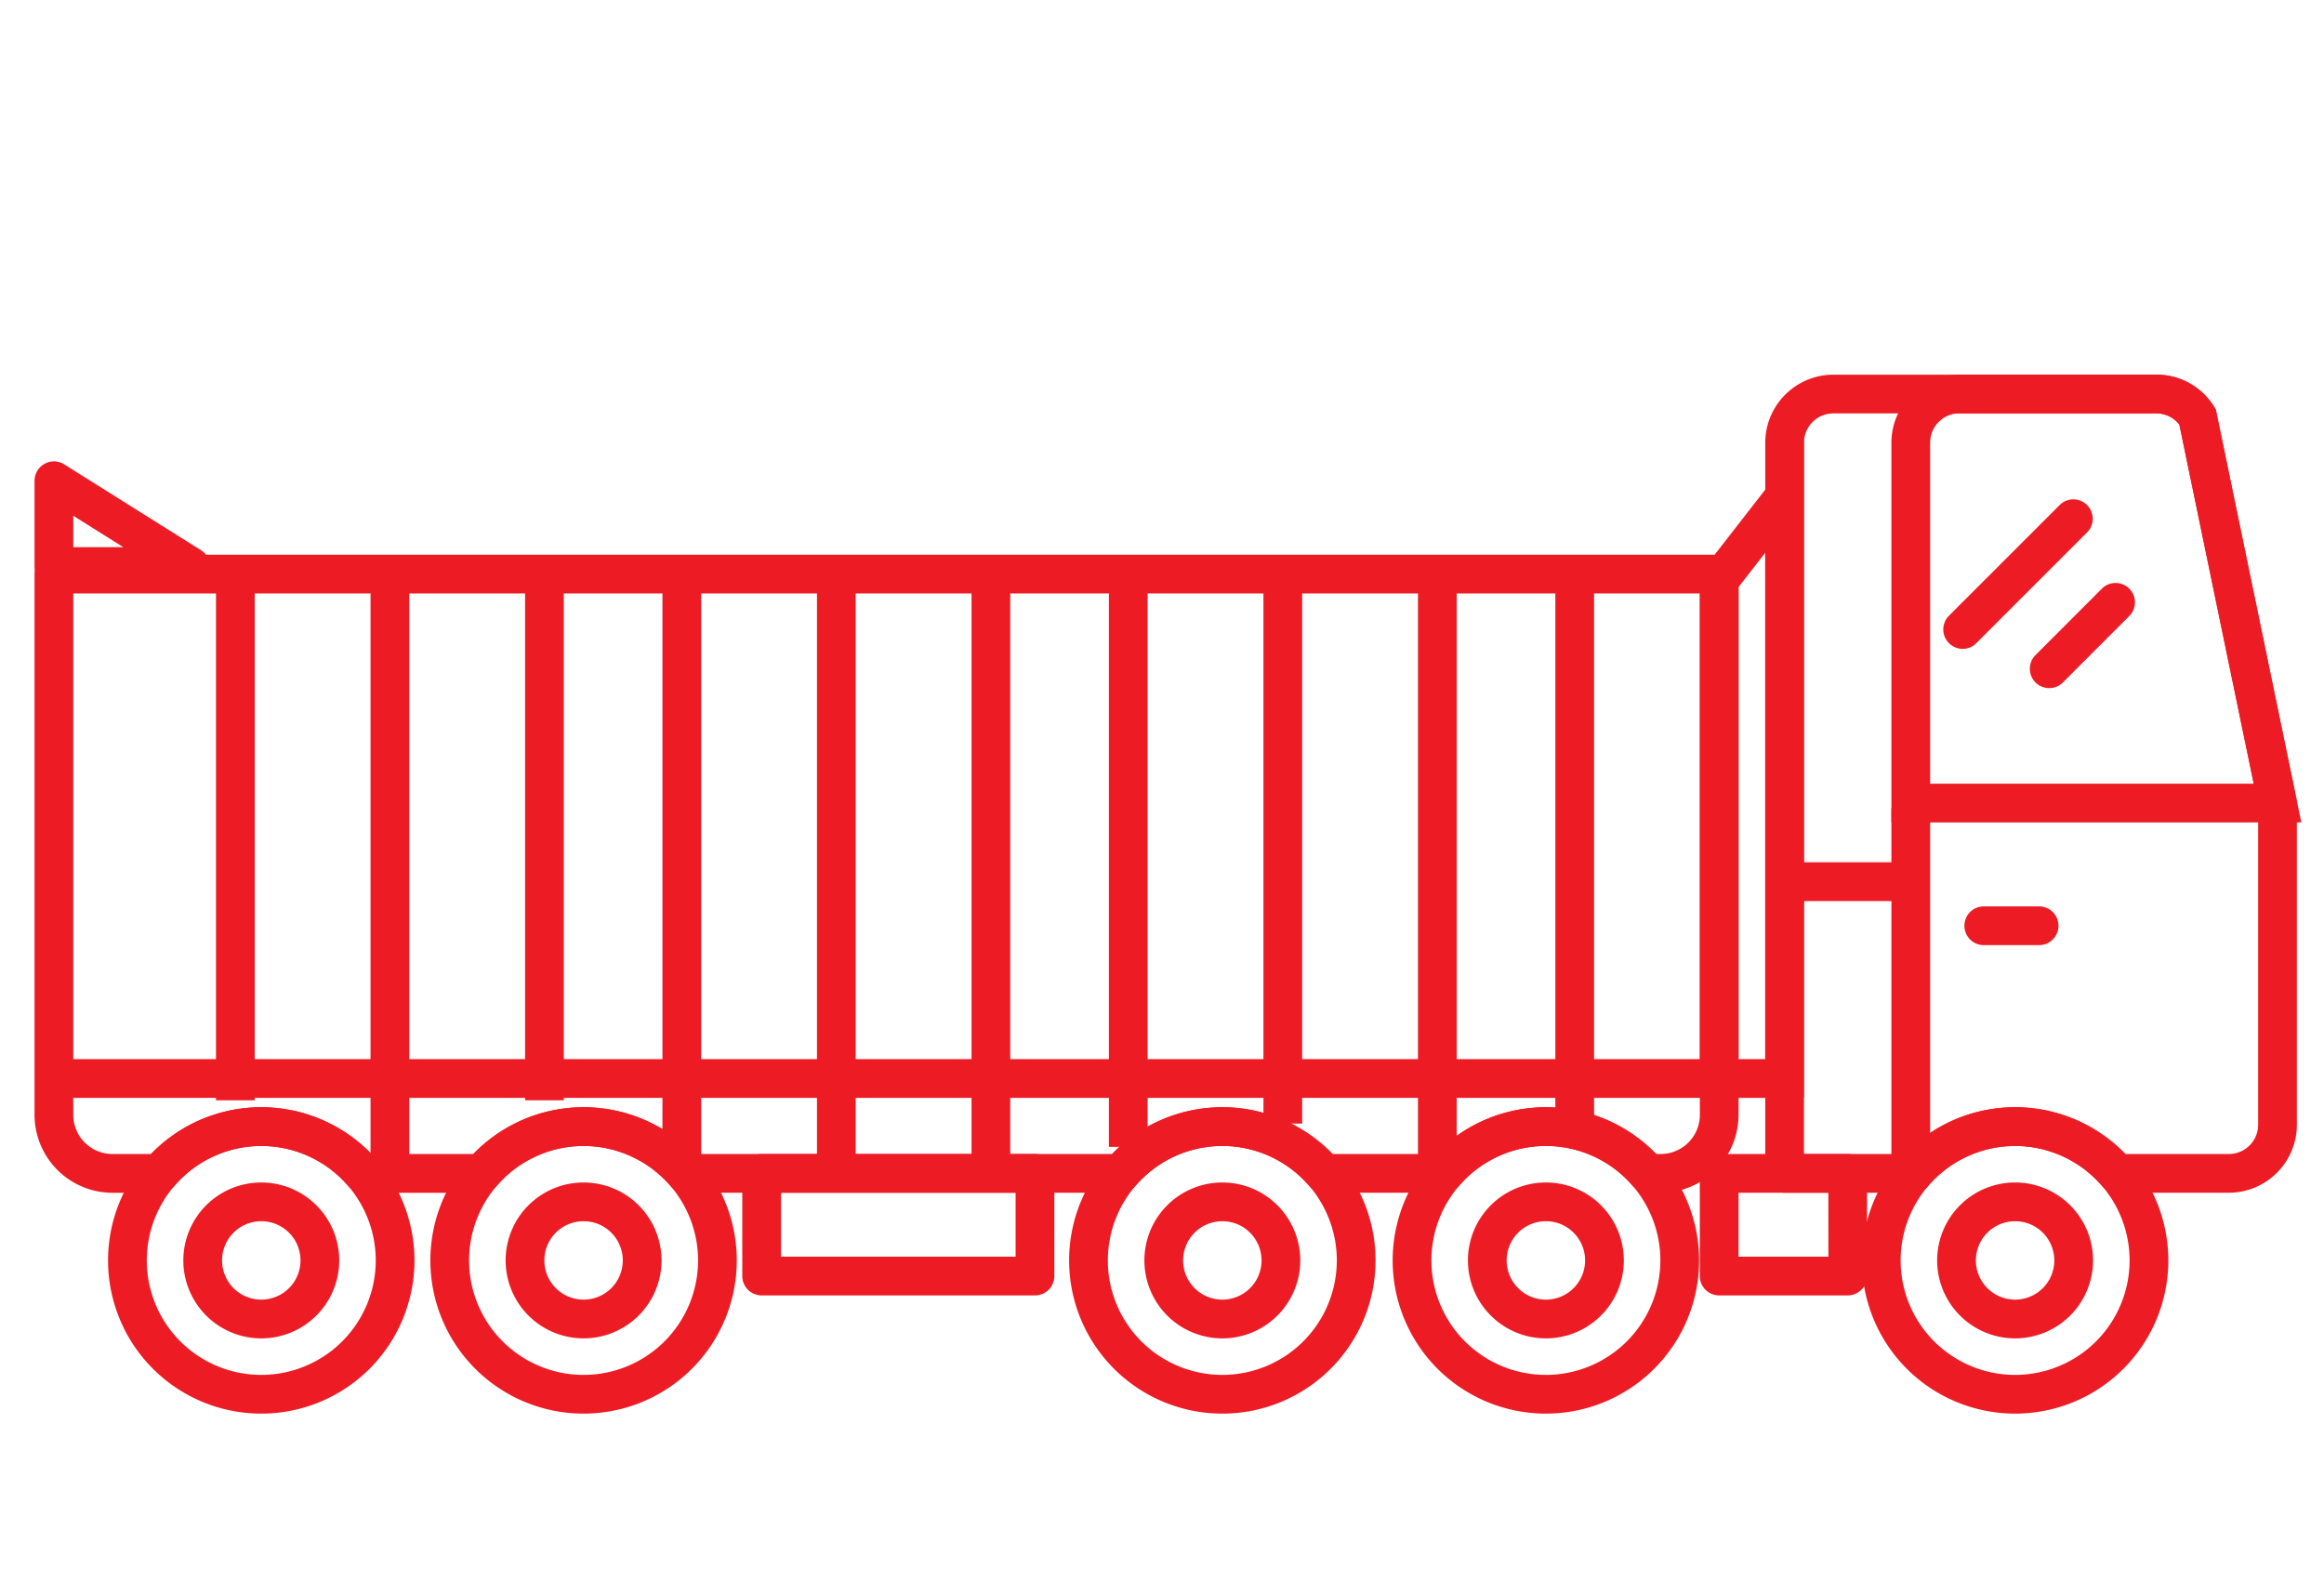 <svg xmlns="http://www.w3.org/2000/svg" width="150" height="101.25" viewBox="0 0 150 101.25"><g transform="translate(-13846 -1924)"><rect width="150" height="101.25" transform="translate(13846 1924)" fill="#fff" opacity="0"/><g transform="translate(-218 -6.182)"><path d="M0-1.25H17.641A1.25,1.25,0,0,1,18.891,0V6.628a1.25,1.25,0,0,1-1.25,1.25H0a1.25,1.25,0,0,1-1.25-1.25V0A1.25,1.25,0,0,1,0-1.25Zm16.391,2.5H1.25V5.378H16.391Z" transform="translate(14113.16 2005.924)" fill="#ed1c24"/><path d="M0-1.25H8.3A1.25,1.25,0,0,1,9.546,0V6.628A1.25,1.25,0,0,1,8.3,7.878H0a1.25,1.25,0,0,1-1.25-1.25V0A1.25,1.25,0,0,1,0-1.25Zm7.046,2.5H1.25V5.378h5.8Z" transform="translate(14174.962 2005.924)" fill="#ed1c24"/><path d="M8.315,47.306H0V.14A3.144,3.144,0,0,1,3.14-3H23.992a3.124,3.124,0,0,1,2.659,1.469L31.814,23.4V44.166a3.144,3.144,0,0,1-3.14,3.14H21.439a8.639,8.639,0,0,0-13.123,0Z" transform="translate(14179.186 1958.618)" fill="rgba(0,0,0,0)"/><path d="M8.315,48.556H0a1.25,1.25,0,0,1-1.25-1.25V.14A4.4,4.4,0,0,1,3.14-4.25H23.992A4.367,4.367,0,0,1,27.709-2.2a1.25,1.25,0,0,1,.166.412L33.038,23.15a1.25,1.25,0,0,1,.026.253V44.166a4.4,4.4,0,0,1-4.39,4.39H21.439a1.25,1.25,0,0,1-.949-.436,7.389,7.389,0,0,0-11.225,0,1.251,1.251,0,0,1-.95.436Zm-7.066-2.5H7.763a9.889,9.889,0,0,1,14.227,0h6.684a1.892,1.892,0,0,0,1.89-1.89V23.532L25.478-1.028a1.879,1.879,0,0,0-1.486-.722H3.14A1.893,1.893,0,0,0,1.249.14Z" transform="translate(14179.186 1958.618)" fill="#ed1c24"/><path d="M3.781-1.25A5.031,5.031,0,1,1-1.25,3.781,5.031,5.031,0,0,1,3.781-1.25Zm0,7.562A2.531,2.531,0,1,0,1.25,3.781,2.531,2.531,0,0,0,3.781,6.312Z" transform="translate(14190.281 2007.762)" fill="#ed1c24"/><path d="M89.733,28.685H81.977a8.64,8.64,0,0,0-13.126,0h-28.1a8.64,8.64,0,0,0-13.126,0h-7.68a8.64,8.64,0,0,0-13.126,0H3.779A3.783,3.783,0,0,1,0,24.906V-10H107.483V24.906a3.783,3.783,0,0,1-3.779,3.779h-.844a8.64,8.64,0,0,0-13.126,0Z" transform="translate(14067.479 1977.24)" fill="rgba(0,0,0,0)"/><path d="M89.733,29.935H81.976a1.25,1.25,0,0,1-.949-.437,7.39,7.39,0,0,0-11.227,0,1.25,1.25,0,0,1-.949.437h-28.1A1.25,1.25,0,0,1,39.8,29.5a7.39,7.39,0,0,0-11.227,0,1.25,1.25,0,0,1-.949.437H19.945A1.25,1.25,0,0,1,19,29.5a7.39,7.39,0,0,0-11.227,0,1.25,1.25,0,0,1-.949.437H3.779A5.035,5.035,0,0,1-1.25,24.906V-10A1.25,1.25,0,0,1,0-11.25H107.483a1.25,1.25,0,0,1,1.25,1.25V24.906a5.035,5.035,0,0,1-5.029,5.029h-.844a1.25,1.25,0,0,1-.949-.437,7.39,7.39,0,0,0-11.227,0l-.008.01a1.251,1.251,0,0,1-.943.427Zm-7.2-2.5h6.653a9.89,9.89,0,0,1,14.23,0h.292a2.532,2.532,0,0,0,2.529-2.529V-8.75H1.25V24.906a2.532,2.532,0,0,0,2.529,2.529H6.267a9.89,9.89,0,0,1,14.229,0H27.07a9.89,9.89,0,0,1,14.229,0h27a9.89,9.89,0,0,1,14.229,0Z" transform="translate(14067.479 1977.24)" fill="#ed1c24"/><path d="M5.471-15.644V26.829H-1.25V-7Zm-2.5,39.973V-8.356L1.25-6.142V24.329Z" transform="translate(14174.962 1974.22)" fill="#ed1c24"/><path d="M96.948,24.685H70.491V.172a4.4,4.4,0,0,1,4.39-4.39H87.59a4.368,4.368,0,0,1,3.717,2.054l.12.191Zm-23.957-2.5H93.877L89.077-1a1.88,1.88,0,0,0-1.487-.722H74.881a1.893,1.893,0,0,0-1.89,1.89Z" transform="translate(14115.588 1958.585)" fill="#ed1c24"/><path d="M0,8.4a1.246,1.246,0,0,1-.884-.37,1.25,1.25,0,0,1,0-1.768L6.262-.884a1.25,1.25,0,0,1,1.768,0,1.25,1.25,0,0,1,0,1.768L.884,8.03A1.246,1.246,0,0,1,0,8.4Z" transform="translate(14190.677 1963.667)" fill="#ed1c24"/><path d="M0,5.537a1.246,1.246,0,0,1-.884-.366,1.25,1.25,0,0,1,0-1.768L3.4-.884a1.25,1.25,0,0,1,1.768,0,1.25,1.25,0,0,1,0,1.768L.884,5.171A1.246,1.246,0,0,1,0,5.537Z" transform="translate(14196.264 1969.063)" fill="#ed1c24"/><path d="M3.573,1.25H0A1.25,1.25,0,0,1-1.25,0,1.25,1.25,0,0,1,0-1.25H3.573A1.25,1.25,0,0,1,4.823,0a1.25,1.25,0,0,1-1.25,1.25Z" transform="translate(14192.04 1989.94)" fill="#ed1c24"/><path d="M0,24.416a1.25,1.25,0,0,1-1.25-1.25V0A1.25,1.25,0,0,1,0-1.25,1.25,1.25,0,0,1,1.25,0V23.166A1.25,1.25,0,0,1,0,24.416Z" transform="translate(14187.329 1982.5)" fill="#ed1c24"/><path d="M6.786,1.25H0A1.25,1.25,0,0,1-1.25,0,1.25,1.25,0,0,1,0-1.25H6.786A1.25,1.25,0,0,1,8.036,0a1.25,1.25,0,0,1-1.25,1.25Z" transform="translate(14179.973 1987.094)" fill="#ed1c24"/><path d="M1.25,33.965h-2.5V0h2.5Z" transform="translate(14079.191 1967.24)" fill="#ed1c24"/><path d="M1.25,38.479h-2.5V0h2.5Z" transform="translate(14089.166 1967.24)" fill="#ed1c24"/><path d="M1.25,33.965h-2.5V0h2.5Z" transform="translate(14099.141 1967.24)" fill="#ed1c24"/><path d="M1.25,38.692h-2.5V0h2.5Z" transform="translate(14108.007 1967.24)" fill="#ed1c24"/><path d="M1.25,38.692h-2.5V0h2.5Z" transform="translate(14117.981 1967.24)" fill="#ed1c24"/><path d="M1.25,38.692h-2.5V0h2.5Z" transform="translate(14127.956 1967.24)" fill="#ed1c24"/><path d="M1.25,36.974h-2.5V0h2.5Z" transform="translate(14136.822 1967.24)" fill="#ed1c24"/><path d="M1.25,35.47h-2.5V0h2.5Z" transform="translate(14146.797 1967.24)" fill="#ed1c24"/><path d="M1.25,38.692h-2.5V0h2.5Z" transform="translate(14156.771 1967.24)" fill="#ed1c24"/><path d="M1.25,35.007h-2.5V0h2.5Z" transform="translate(14165.638 1967.24)" fill="#ed1c24"/><g transform="translate(14155.138 2002.904)"><path d="M8.639-1.25A9.889,9.889,0,1,1-1.25,8.639,9.889,9.889,0,0,1,8.639-1.25Zm0,17.278A7.389,7.389,0,1,0,1.25,8.639a7.389,7.389,0,0,0,7.389,7.389Z" fill="#ed1c24"/><path d="M3.781-1.25A5.031,5.031,0,1,1-1.25,3.781,5.031,5.031,0,0,1,3.781-1.25Zm0,7.562A2.531,2.531,0,1,0,1.25,3.781,2.531,2.531,0,0,0,3.781,6.312Z" transform="translate(4.858 4.858)" fill="#ed1c24"/></g><g transform="translate(14093.027 2002.904)"><path d="M8.639-1.25A9.889,9.889,0,1,1-1.25,8.639,9.889,9.889,0,0,1,8.639-1.25Zm0,17.278A7.389,7.389,0,1,0,1.25,8.639a7.389,7.389,0,0,0,7.389,7.389Z" fill="#ed1c24"/><path d="M3.781-1.25A5.031,5.031,0,1,1-1.25,3.781,5.031,5.031,0,0,1,3.781-1.25Zm0,7.562A2.531,2.531,0,1,0,1.25,3.781,2.531,2.531,0,0,0,3.781,6.312Z" transform="translate(4.858 4.858)" fill="#ed1c24"/></g><g transform="translate(14134.255 2002.904)"><path d="M8.639-1.25A9.889,9.889,0,1,1-1.25,8.639,9.889,9.889,0,0,1,8.639-1.25Zm0,17.278A7.389,7.389,0,1,0,1.25,8.639a7.389,7.389,0,0,0,7.389,7.389Z" fill="#ed1c24"/><path d="M3.781-1.25A5.031,5.031,0,1,1-1.25,3.781,5.031,5.031,0,0,1,3.781-1.25Zm0,7.562A2.531,2.531,0,1,0,1.25,3.781,2.531,2.531,0,0,0,3.781,6.312Z" transform="translate(4.858 4.858)" fill="#ed1c24"/></g><g transform="translate(14072.224 2002.904)"><path d="M8.639-1.25A9.889,9.889,0,1,1-1.25,8.639,9.889,9.889,0,0,1,8.639-1.25Zm0,17.278A7.389,7.389,0,1,0,1.25,8.639a7.389,7.389,0,0,0,7.389,7.389Z" fill="#ed1c24"/><path d="M3.781-1.25A5.031,5.031,0,1,1-1.25,3.781,5.031,5.031,0,0,1,3.781-1.25Zm0,7.562A2.531,2.531,0,1,0,1.25,3.781,2.531,2.531,0,0,0,3.781,6.312Z" transform="translate(4.859 4.858)" fill="#ed1c24"/></g><path d="M0-1.147a1.249,1.249,0,0,1,.664.191L9.486,4.581A1.25,1.25,0,0,1,8.822,6.89H0A1.25,1.25,0,0,1-1.25,5.64V.1A1.25,1.25,0,0,1-.6-.991,1.249,1.249,0,0,1,0-1.147ZM4.478,4.389,1.25,2.363V4.389Z" transform="translate(14067.479 1961.112)" fill="#ed1c24"/><path d="M107.912,1.25H0v-2.5H107.912Z" transform="translate(14067 1999.8)" fill="#ed1c24"/><path d="M8.639-1.25A9.889,9.889,0,1,1-1.25,8.639,9.889,9.889,0,0,1,8.639-1.25Zm0,17.278A7.389,7.389,0,1,0,1.25,8.639a7.389,7.389,0,0,0,7.389,7.389Z" transform="translate(14185.424 2002.904)" fill="#ed1c24"/></g></g></svg>